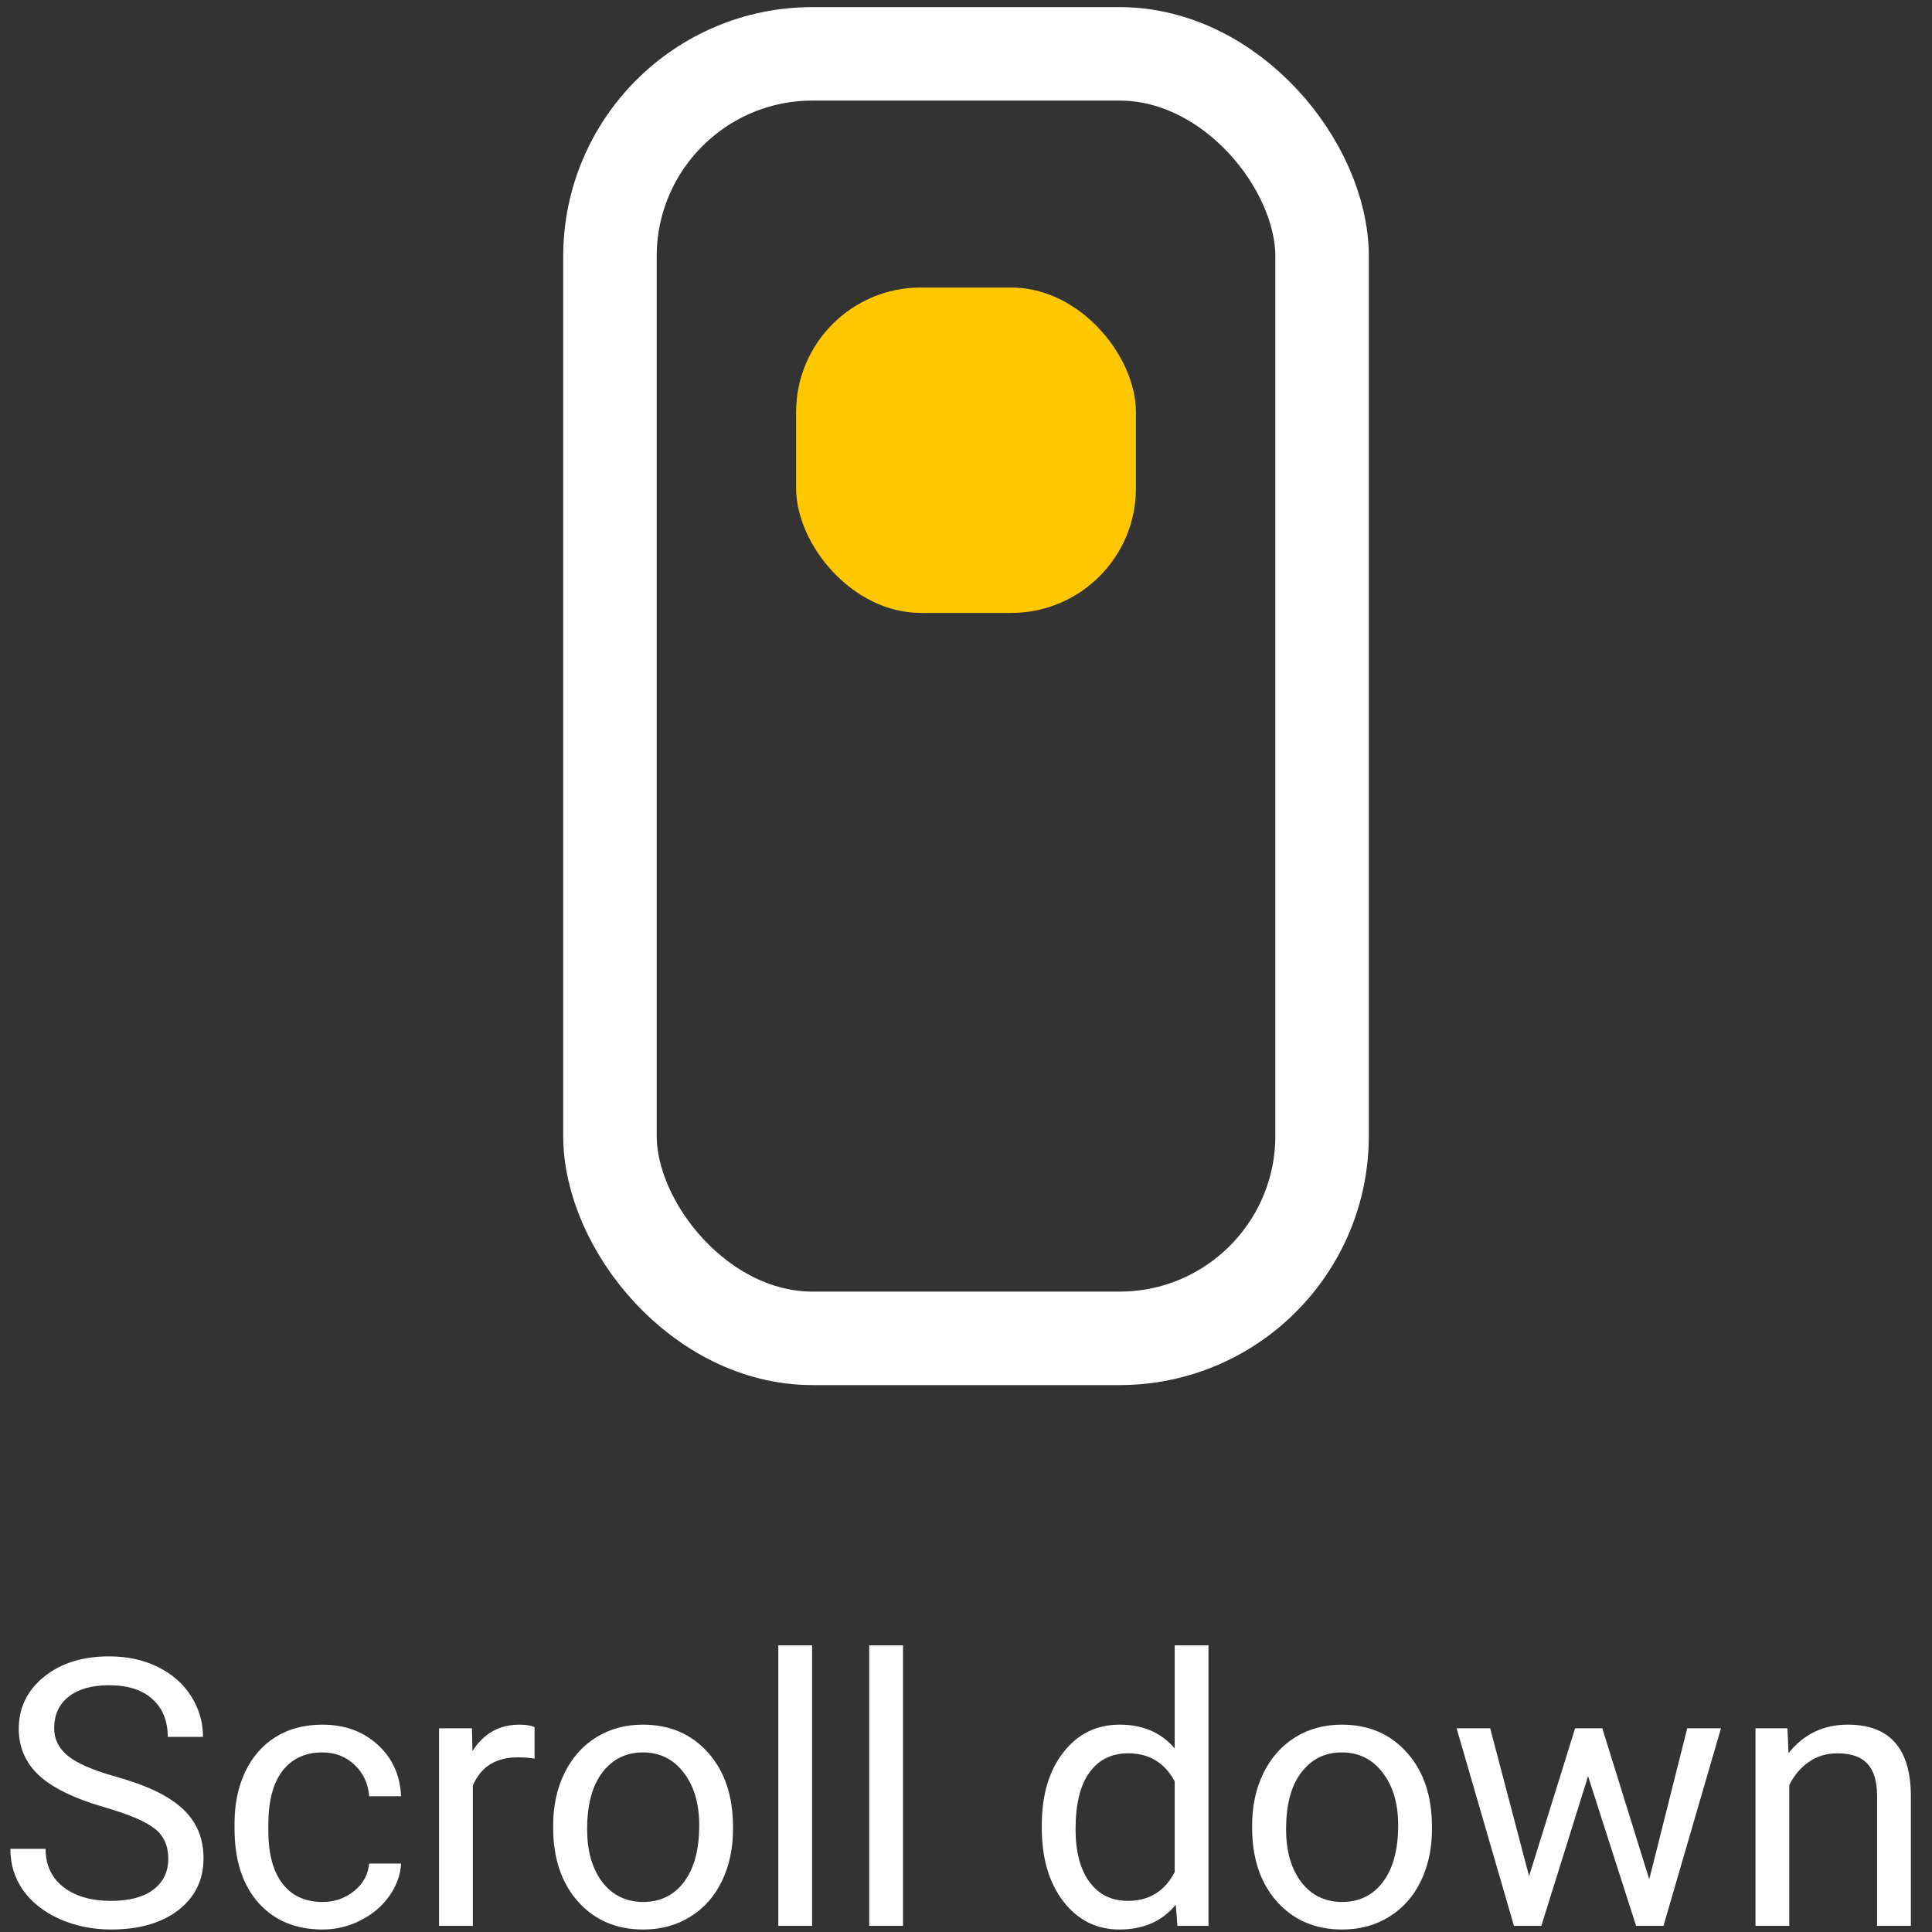 <svg width="62" height="62" viewBox="0 0 62 62" fill="none" xmlns="http://www.w3.org/2000/svg">
<rect x="0" y="0" width="62" height="62" fill="#333333" stroke="none"/>
<path d="M3.367 58.001C2.402 57.723 1.699 57.383 1.258 56.981C0.82 56.575 0.602 56.075 0.602 55.481C0.602 54.809 0.869 54.255 1.404 53.817C1.943 53.376 2.643 53.155 3.502 53.155C4.088 53.155 4.609 53.268 5.066 53.495C5.527 53.721 5.883 54.034 6.133 54.432C6.387 54.831 6.514 55.266 6.514 55.739H5.383C5.383 55.223 5.219 54.819 4.891 54.526C4.562 54.229 4.1 54.081 3.502 54.081C2.947 54.081 2.514 54.204 2.201 54.45C1.893 54.692 1.738 55.03 1.738 55.463C1.738 55.811 1.885 56.106 2.178 56.348C2.475 56.587 2.977 56.805 3.684 57.005C4.395 57.204 4.949 57.424 5.348 57.667C5.75 57.905 6.047 58.184 6.238 58.505C6.434 58.825 6.531 59.202 6.531 59.635C6.531 60.327 6.262 60.881 5.723 61.299C5.184 61.713 4.463 61.92 3.561 61.92C2.975 61.92 2.428 61.809 1.92 61.587C1.412 61.36 1.02 61.051 0.742 60.661C0.469 60.27 0.332 59.827 0.332 59.331H1.463C1.463 59.846 1.652 60.255 2.031 60.555C2.414 60.852 2.924 61.001 3.561 61.001C4.154 61.001 4.609 60.88 4.926 60.637C5.242 60.395 5.4 60.065 5.4 59.647C5.4 59.229 5.254 58.907 4.961 58.68C4.668 58.45 4.137 58.223 3.367 58.001ZM10.352 61.036C10.738 61.036 11.076 60.919 11.365 60.684C11.654 60.45 11.815 60.157 11.846 59.805H12.871C12.852 60.169 12.727 60.514 12.496 60.842C12.266 61.17 11.957 61.432 11.57 61.627C11.188 61.823 10.781 61.92 10.352 61.92C9.488 61.92 8.801 61.633 8.289 61.059C7.781 60.481 7.527 59.692 7.527 58.692V58.51C7.527 57.893 7.641 57.344 7.867 56.864C8.094 56.383 8.418 56.01 8.84 55.745C9.266 55.479 9.768 55.346 10.346 55.346C11.057 55.346 11.646 55.559 12.115 55.985C12.588 56.411 12.84 56.963 12.871 57.643H11.846C11.815 57.233 11.658 56.897 11.377 56.635C11.1 56.37 10.756 56.237 10.346 56.237C9.795 56.237 9.367 56.436 9.062 56.834C8.762 57.229 8.611 57.801 8.611 58.551V58.756C8.611 59.487 8.762 60.049 9.062 60.444C9.363 60.838 9.793 61.036 10.352 61.036ZM17.154 56.436C16.99 56.409 16.812 56.395 16.621 56.395C15.91 56.395 15.428 56.698 15.174 57.303V61.803H14.09V55.463H15.145L15.162 56.196C15.518 55.63 16.021 55.346 16.674 55.346C16.885 55.346 17.045 55.374 17.154 55.428V56.436ZM17.752 58.575C17.752 57.954 17.873 57.395 18.115 56.899C18.361 56.403 18.701 56.02 19.135 55.751C19.572 55.481 20.07 55.346 20.629 55.346C21.492 55.346 22.189 55.645 22.721 56.243C23.256 56.84 23.523 57.635 23.523 58.627V58.704C23.523 59.321 23.404 59.876 23.166 60.368C22.932 60.856 22.594 61.237 22.152 61.51C21.715 61.784 21.211 61.92 20.641 61.92C19.781 61.92 19.084 61.622 18.549 61.024C18.018 60.426 17.752 59.635 17.752 58.651V58.575ZM18.842 58.704C18.842 59.407 19.004 59.971 19.328 60.397C19.656 60.823 20.094 61.036 20.641 61.036C21.191 61.036 21.629 60.821 21.953 60.391C22.277 59.958 22.439 59.352 22.439 58.575C22.439 57.88 22.273 57.317 21.941 56.887C21.613 56.454 21.176 56.237 20.629 56.237C20.094 56.237 19.662 56.45 19.334 56.876C19.006 57.301 18.842 57.911 18.842 58.704ZM26.061 61.803H24.977V52.803H26.061V61.803ZM28.979 61.803H27.895V52.803H28.979V61.803ZM33.432 58.581C33.432 57.608 33.662 56.827 34.123 56.237C34.584 55.643 35.188 55.346 35.934 55.346C36.676 55.346 37.264 55.6 37.697 56.108V52.803H38.781V61.803H37.785L37.732 61.124C37.299 61.655 36.695 61.92 35.922 61.92C35.188 61.92 34.588 61.62 34.123 61.018C33.662 60.417 33.432 59.631 33.432 58.663V58.581ZM34.516 58.704C34.516 59.422 34.664 59.985 34.961 60.391C35.258 60.797 35.668 61.001 36.191 61.001C36.879 61.001 37.381 60.692 37.697 60.075V57.163C37.373 56.565 36.875 56.266 36.203 56.266C35.672 56.266 35.258 56.471 34.961 56.881C34.664 57.292 34.516 57.899 34.516 58.704ZM40.182 58.575C40.182 57.954 40.303 57.395 40.545 56.899C40.791 56.403 41.131 56.02 41.565 55.751C42.002 55.481 42.5 55.346 43.059 55.346C43.922 55.346 44.619 55.645 45.15 56.243C45.685 56.84 45.953 57.635 45.953 58.627V58.704C45.953 59.321 45.834 59.876 45.596 60.368C45.361 60.856 45.023 61.237 44.582 61.51C44.145 61.784 43.641 61.92 43.07 61.92C42.211 61.92 41.514 61.622 40.978 61.024C40.447 60.426 40.182 59.635 40.182 58.651V58.575ZM41.272 58.704C41.272 59.407 41.434 59.971 41.758 60.397C42.086 60.823 42.523 61.036 43.07 61.036C43.621 61.036 44.059 60.821 44.383 60.391C44.707 59.958 44.869 59.352 44.869 58.575C44.869 57.88 44.703 57.317 44.371 56.887C44.043 56.454 43.605 56.237 43.059 56.237C42.523 56.237 42.092 56.45 41.764 56.876C41.435 57.301 41.272 57.911 41.272 58.704ZM52.926 60.309L54.145 55.463H55.228L53.383 61.803H52.504L50.963 56.999L49.463 61.803H48.584L46.744 55.463H47.822L49.07 60.209L50.547 55.463H51.42L52.926 60.309ZM57.361 55.463L57.397 56.26C57.881 55.651 58.514 55.346 59.295 55.346C60.635 55.346 61.31 56.102 61.322 57.614V61.803H60.238V57.608C60.234 57.151 60.129 56.813 59.922 56.594C59.719 56.376 59.4 56.266 58.967 56.266C58.615 56.266 58.307 56.36 58.041 56.547C57.775 56.735 57.568 56.981 57.42 57.286V61.803H56.336V55.463H57.361Z" fill="white"/>
<rect x="19.574" y="1.728" width="22.853" height="41.221" rx="6.5" stroke="white" stroke-width="3"/>
<rect x="25.548" y="9.227" width="10.905" height="10.442" rx="4" fill="#FFC700"/>
</svg>
